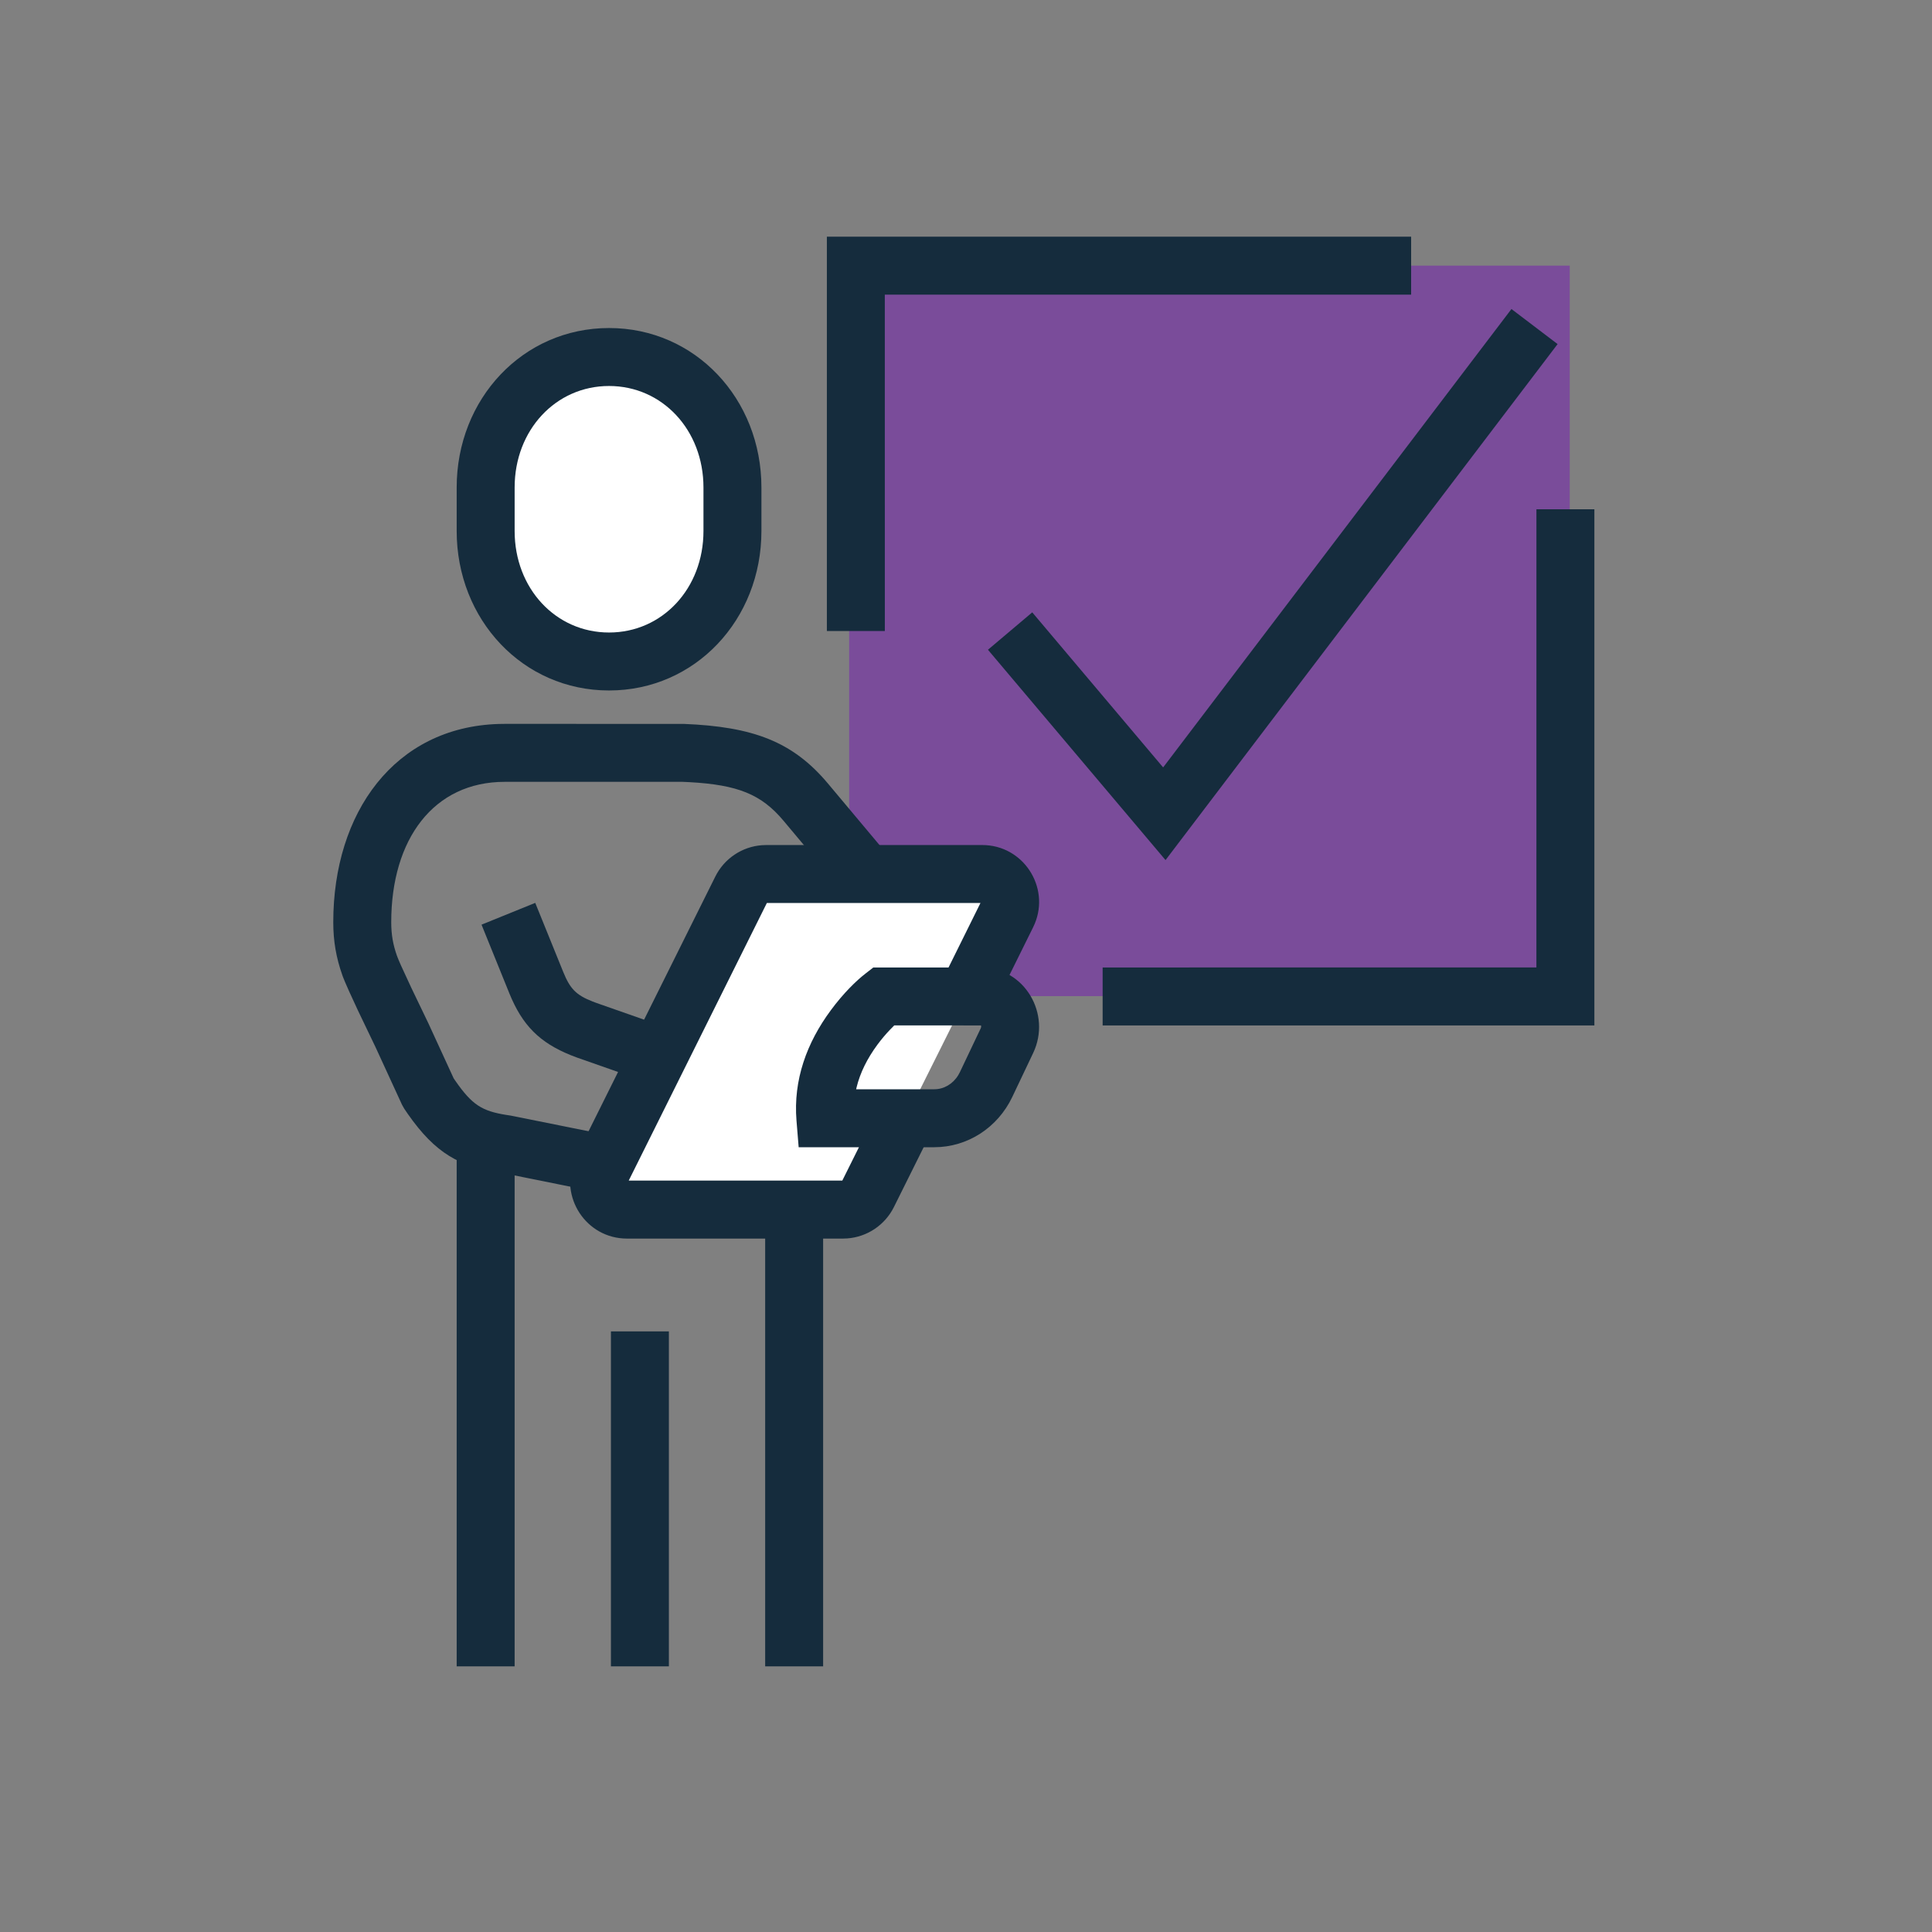 <?xml version="1.0" encoding="UTF-8"?> <svg xmlns="http://www.w3.org/2000/svg" xmlns:xlink="http://www.w3.org/1999/xlink" width="80px" height="80px" viewBox="0 0 80 80" version="1.1"><rect x="0" y="0" width="80" height="80" fill="#808080" stroke="none"/><title>icon-done3</title><g id="Icone" stroke="none" stroke-width="1" fill="none" fill-rule="evenodd"><g id="Set-Icone---no-stroke" transform="translate(-299, -2363)"><g id="icon-done3" transform="translate(299, 2363)"><rect id="Rectangle" x="0" y="0" width="80" height="80"></rect><g id="icon-chi-cerchiamo-copy" transform="translate(13.8, 9.8)"><polygon id="Rectangle" fill="#7A4C9A" points="21.361 1.2 51.2 1.2 51.2 31.448 26.462 31.448 27.401 26.795 21.361 25.495"></polygon><path d="M7.1,20.174 L14.511,20.175 C17.378,20.29 19.022,20.904 20.479,22.639 L22.979,25.622 L21.137,27.161 L18.641,24.182 C17.726,23.092 16.756,22.698 14.744,22.587 L14.463,22.574 L7.1,22.574 C4.154,22.574 2.4,24.947 2.4,28.389 C2.4,28.899 2.474,29.317 2.638,29.78 L2.702,29.942 L2.801,30.171 L3.228,31.095 L3.936,32.568 L4.985,34.851 L5.058,34.958 C5.749,35.952 6.16,36.206 7.162,36.366 L7.345,36.394 L11.659,37.261 L11.186,39.614 L6.943,38.759 C5.23,38.52 4.231,37.956 3.095,36.338 L2.94,36.111 L2.846,35.944 L1.747,33.554 L1.018,32.034 L0.659,31.255 L0.487,30.863 L0.404,30.659 C0.393,30.63 0.383,30.603 0.375,30.579 C0.122,29.864 0,29.176 0,28.389 C0,23.841 2.543,20.312 6.845,20.178 L7.1,20.174 Z" id="Stroke-3" fill="#152C3D" fill-rule="nonzero"></path><path d="M8.363,27.586 L9.518,30.436 C9.805,31.146 10.051,31.4 10.742,31.672 L10.897,31.73 L13.87,32.773 L13.075,35.038 L10.088,33.99 C8.727,33.493 7.955,32.829 7.391,31.566 L7.293,31.337 L6.139,28.488 L8.363,27.586 Z" id="Stroke-5" fill="#152C3D" fill-rule="nonzero"></path><path d="M26.222,31.461 L27.903,28.067 C28.286,27.297 27.729,26.391 26.872,26.391 L17.924,26.391 C17.488,26.391 17.088,26.639 16.893,27.031 L11.131,38.611 C10.748,39.381 11.305,40.287 12.162,40.287 L21.109,40.287 C21.546,40.287 21.945,40.039 22.14,39.647 L23.704,36.504" id="Stroke-9" fill="#FFFFFF"></path><path d="M11.419,17.591 C14.344,17.591 16.529,15.172 16.529,12.188 L16.529,10.386 C16.529,7.402 14.344,4.983 11.419,4.983 C8.494,4.983 6.31,7.402 6.31,10.386 L6.31,12.188 C6.31,15.172 8.494,17.591 11.419,17.591 Z" id="Stroke-1" fill="#FFFFFF"></path><path d="M26.872,25.191 C28.567,25.191 29.685,26.922 29.045,28.452 L28.978,28.599 L27.298,31.993 L25.147,30.928 L26.799,27.591 L17.954,27.591 L12.234,39.086 L21.078,39.086 L22.63,35.97 L24.778,37.039 L23.215,40.181 C22.844,40.927 22.109,41.418 21.287,41.48 L21.109,41.487 L12.162,41.487 C10.465,41.487 9.347,39.752 9.991,38.22 L10.057,38.076 L15.819,26.497 C16.19,25.75 16.925,25.26 17.747,25.198 L17.924,25.191 L26.872,25.191 Z" id="Stroke-9" fill="#152C3D" fill-rule="nonzero"></path><path d="M26.826,30.261 L22.363,30.261 L22.038,30.513 C21.656,30.809 21.128,31.32 20.603,32.031 C19.605,33.38 19.044,34.917 19.181,36.602 L19.271,37.704 L24.887,37.704 C26.264,37.704 27.512,36.893 28.115,35.625 L28.982,33.801 C29.749,32.184 28.62,30.261 26.826,30.261 Z M23.053,32.839 L23.229,32.66 L26.826,32.661 C26.814,32.661 26.843,32.71 26.814,32.771 L25.947,34.595 L25.878,34.722 C25.655,35.088 25.282,35.304 24.887,35.304 L21.652,35.304 L21.667,35.233 C21.815,34.618 22.114,34.024 22.532,33.458 C22.699,33.232 22.875,33.025 23.053,32.839 Z" id="Stroke-7" fill="#152C3D" fill-rule="nonzero"></path><path d="M11.419,3.783 C7.848,3.783 5.11,6.719 5.11,10.386 L5.11,12.188 C5.11,15.855 7.848,18.791 11.419,18.791 C14.991,18.791 17.729,15.855 17.729,12.188 L17.729,10.386 C17.729,6.719 14.991,3.783 11.419,3.783 Z M11.419,6.183 C13.626,6.183 15.329,8.008 15.329,10.386 L15.329,12.188 C15.329,14.566 13.627,16.391 11.419,16.391 C9.212,16.391 7.51,14.566 7.51,12.188 L7.51,10.386 C7.51,8.008 9.212,6.183 11.419,6.183 Z" id="Stroke-1" fill="#152C3D" fill-rule="nonzero"></path><polygon id="Stroke-11" fill="#152C3D" fill-rule="nonzero" points="7.51 37.417 7.51 59.2 5.11 59.2 5.11 37.417"></polygon><polygon id="Stroke-13" fill="#152C3D" fill-rule="nonzero" points="13.897 45.33 13.897 59.2 11.497 59.2 11.497 45.33"></polygon><polygon id="Stroke-15" fill="#152C3D" fill-rule="nonzero" points="20.284 40.287 20.284 59.2 17.884 59.2 17.884 40.287"></polygon><polygon id="Stroke-17" fill="#152C3D" fill-rule="nonzero" points="44.632 0 44.632 2.4 22.838 2.4 22.839 16.33 20.439 16.33 20.439 0"></polygon><polygon id="Stroke-19" fill="#152C3D" fill-rule="nonzero" points="52.22 11.287 52.22 32.661 31.858 32.661 31.858 30.261 49.819 30.26 49.82 11.287"></polygon><polygon id="Stroke-21" fill="#152C3D" fill-rule="nonzero" points="48.786 2.996 50.697 4.448 34.462 25.814 27.109 17.105 28.943 15.556 34.363 21.977"></polygon></g></g></g></g></svg> 